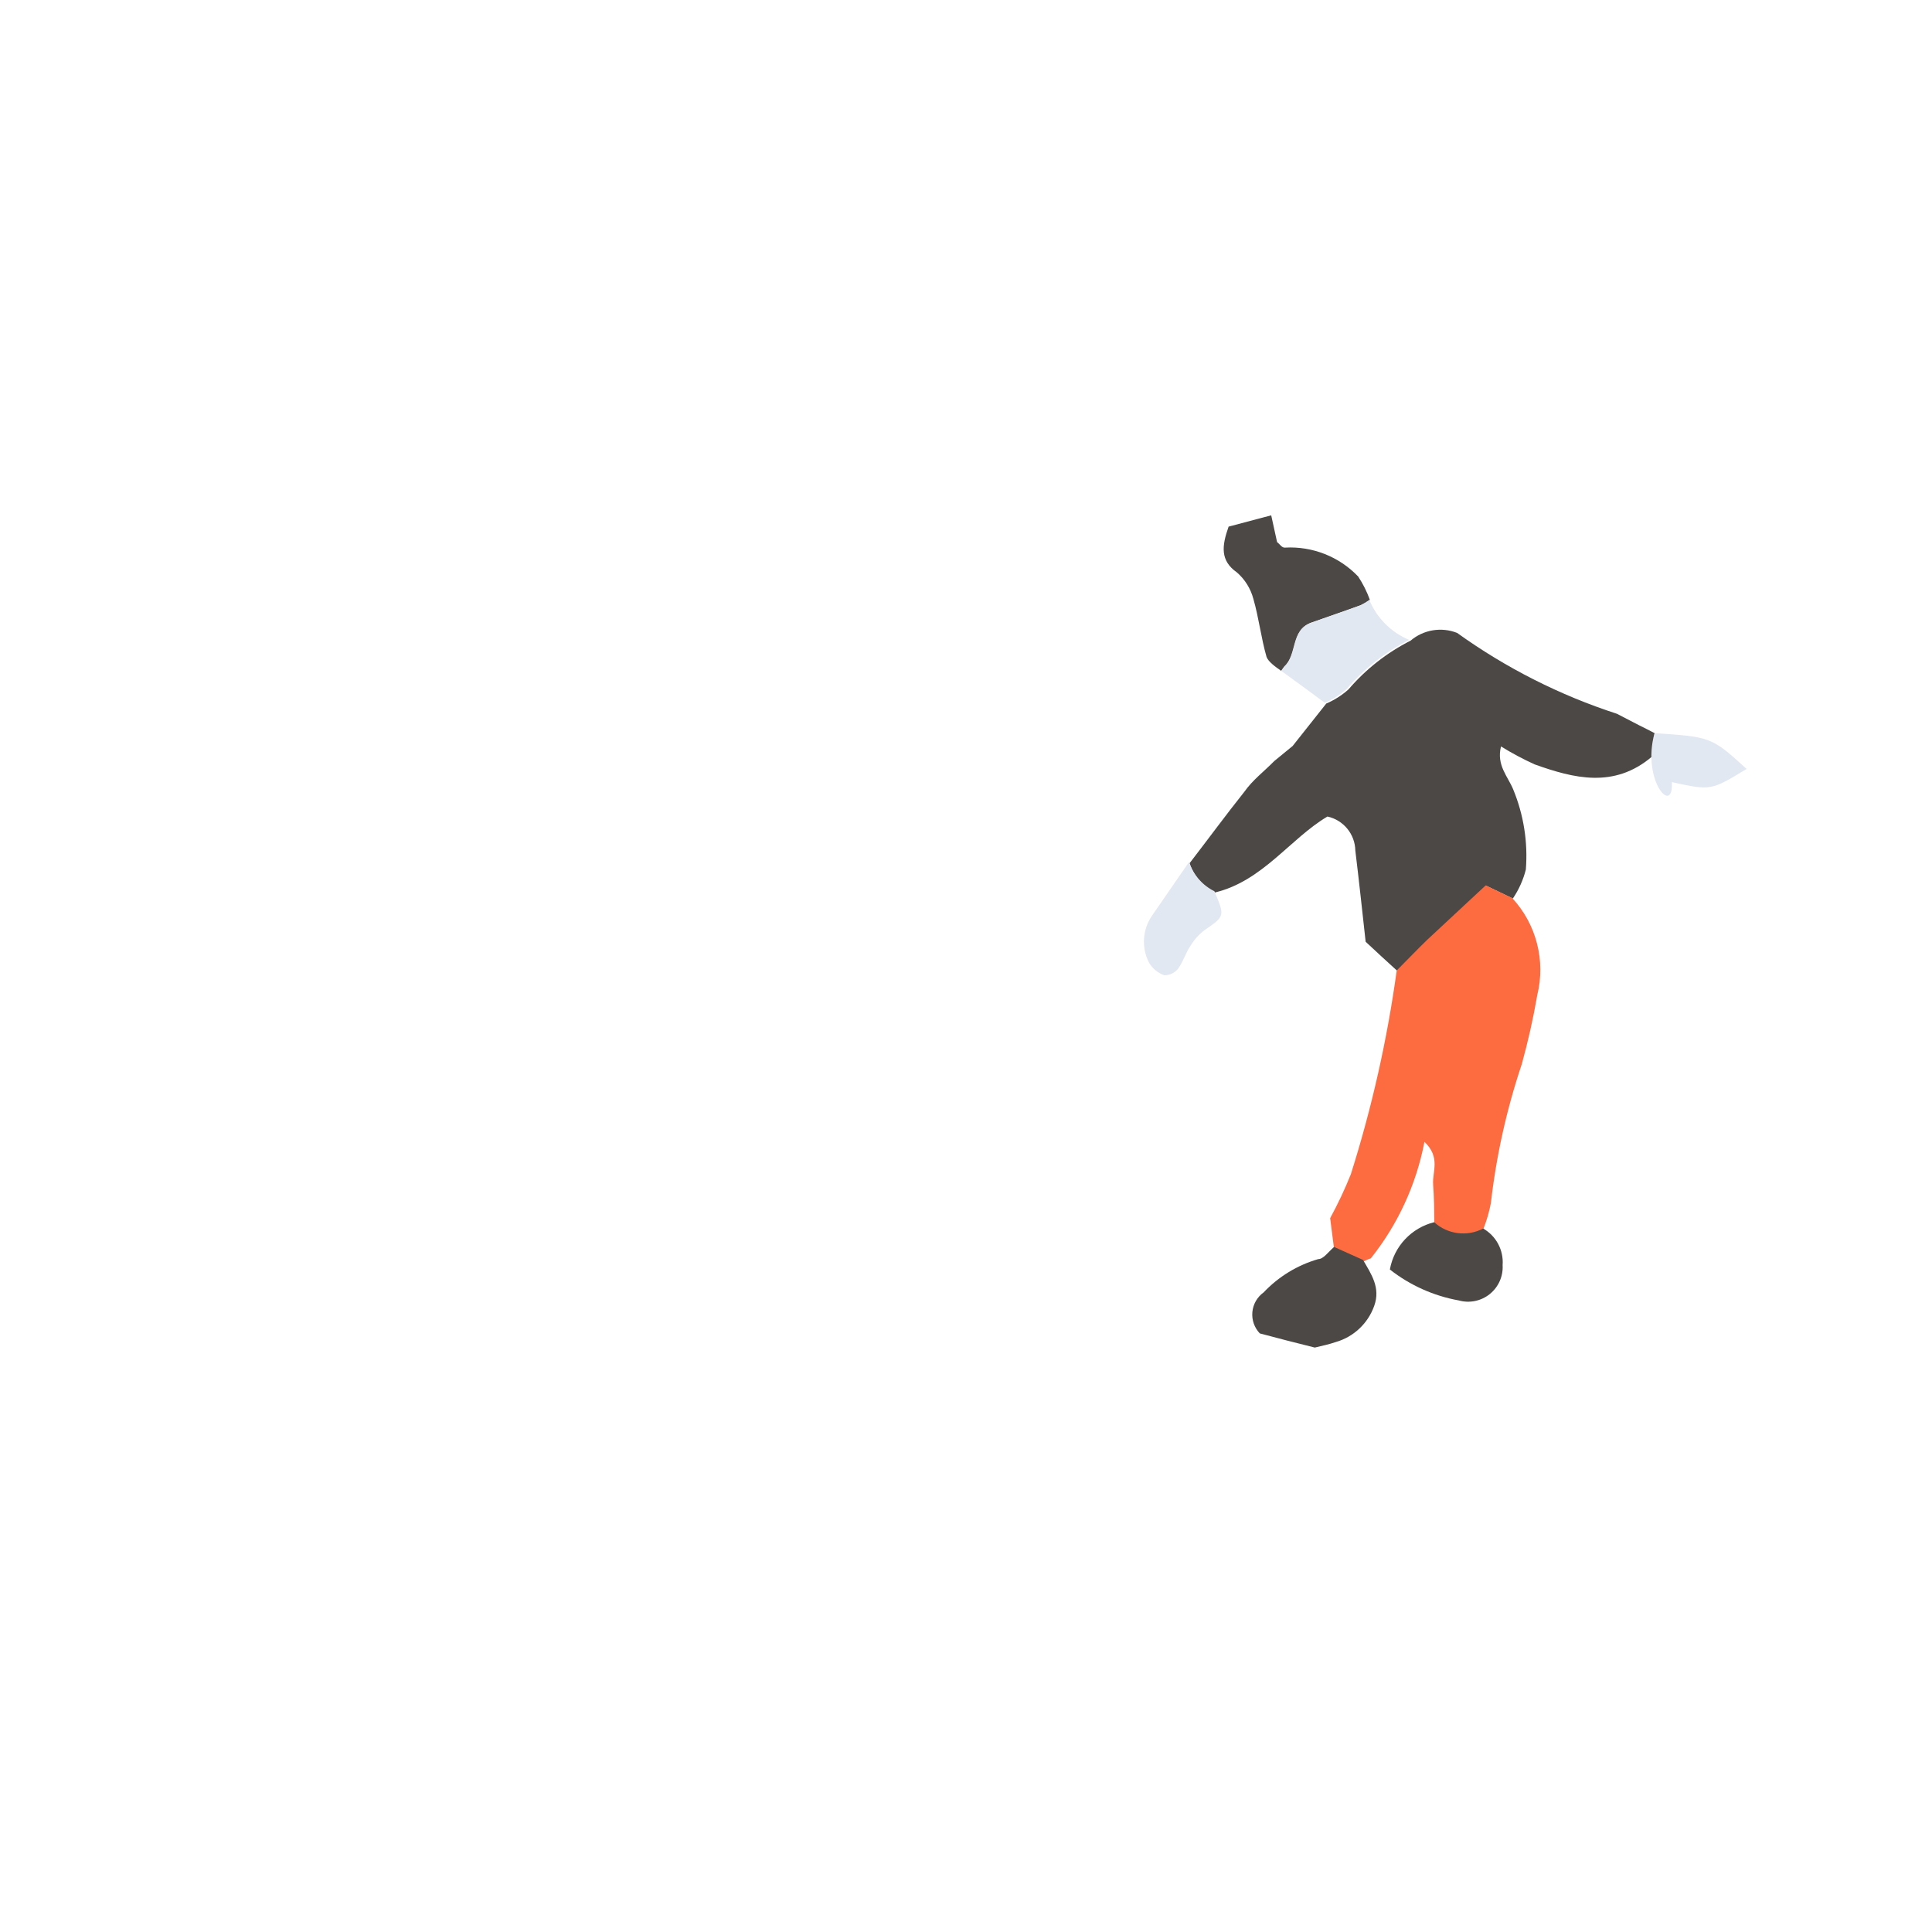 <?xml version="1.0" encoding="UTF-8"?> <svg xmlns="http://www.w3.org/2000/svg" xmlns:xlink="http://www.w3.org/1999/xlink" width="602px" height="602px" viewBox="0 0 602 602"> <title>Group 101</title> <g id="Мобилки" stroke="none" stroke-width="1" fill="none" fill-rule="evenodd"> <g id="Group-101" transform="translate(300.679, 301.124) rotate(-45) translate(-300.679, -301.124) translate(73, 104)"> <g id="Group-102" transform="translate(0, 0)"> <circle id="Oval" stroke-opacity="0" stroke="#F8F8F8" cx="197" cy="197" r="196.5"></circle> <g id="Group-17" transform="translate(320.358, 273) rotate(-10) translate(-320.358, -273) translate(201.282, 170.877)"> <g id="Group-16"> <path d="M217.272,149.156 C202.349,145.229 197.779,133.09 194.352,120.595 C193.627,116.703 193.15,112.768 192.924,108.814 C187.283,110.956 186.498,115.954 184.142,119.596 C179.544,126.805 173.304,132.824 165.935,137.16 C162.83,138.339 159.544,138.967 156.224,139.017 C155.796,136.375 155.367,133.733 154.725,129.949 L130.306,124.737 C125.879,123.88 121.524,123.237 117.097,122.452 C117.668,118.025 118.239,113.598 118.882,109.171 C126.022,102.888 133.162,96.676 140.302,90.25 C144.449,87.238 145.985,81.773 144.015,77.041 C131.734,71.472 115.954,72.043 104.53,61.904 C103.9,57.767 104.954,53.549 107.458,50.195 C116.811,50.623 126.236,50.837 135.518,51.408 C139.945,51.408 144.3,52.836 148.656,53.55 L155.796,55.55 L172.646,56.549 C174.983,57.999 177.539,59.06 180.215,59.691 C188.462,60.497 196.469,62.924 203.777,66.831 C208.879,68.163 212.832,72.198 214.059,77.327 C213.831,96.047 216.505,114.689 221.984,132.591 C222.341,135.09 222.627,137.589 222.984,140.088 C223.341,142.587 223.555,143.801 223.769,145.657 L217.272,149.156 Z" id="Path" fill="#4B4846" fill-rule="nonzero"></path> <path d="M117.097,122.238 C121.524,123.023 125.879,123.666 130.306,124.522 L154.725,129.735 C155.367,133.519 155.796,136.161 156.224,138.803 C153.876,149.609 146.259,158.514 135.947,162.507 C129.261,165.657 122.422,168.469 115.455,170.933 C101.262,175.124 87.549,180.796 74.542,187.855 C71.97,189.013 69.292,189.922 66.545,190.568 C61.536,187.974 58.683,182.525 59.405,176.93 C62.618,174.646 65.831,172.361 68.973,169.79 C72.114,167.22 77.255,166.934 78.326,159.937 C65.987,165.478 52.484,167.928 38.985,167.077 C38.282,166.532 37.515,166.076 36.7,165.721 C36.057,162.507 35.486,159.223 34.843,156.01 L41.983,149.513 C47.004,148.952 51.987,148.093 56.906,146.942 C77.633,140.427 97.769,132.162 117.097,122.238 L117.097,122.238 Z" id="Path" fill="#FD6C40"></path> <path d="M172.932,39.199 C172.932,37.128 172.932,34.344 173.86,32.987 C177.787,28.132 182.5,23.991 186.355,19.207 C188.465,16.695 189.783,13.614 190.139,10.353 C190.139,3.856 194.209,1.714 200.35,-9.09494702e-13 L210.846,8.854 L205.062,15.137 C205.062,16.065 204.42,17.422 205.062,18.136 C210.364,24.866 212.452,33.581 210.774,41.983 C209.774,44.507 208.48,46.904 206.919,49.124 C205.882,48.758 204.879,48.304 203.92,47.767 C199.422,44.625 195.066,41.412 190.639,38.271 C185.07,34.344 180.143,40.484 174.717,39.27 L172.932,39.199 Z" id="Path" fill="#4B4846" fill-rule="nonzero"></path> <path d="M35.343,155.653 C35.986,158.866 36.557,162.15 37.2,165.364 C35.058,170.005 33.273,174.86 27.489,176.431 C21.884,177.986 15.873,176.736 11.353,173.075 C9.568,171.79 7.925,170.219 6.212,168.719 C3.998,163.007 1.856,157.224 0,152.154 C0.482,149.743 1.985,147.658 4.121,146.439 C6.258,145.221 8.817,144.987 11.138,145.8 C17.836,146.786 24.147,149.547 29.417,153.797 C30.274,155.082 32.987,155.082 35.343,155.653 Z" id="Path" fill="#4B4846" fill-rule="nonzero"></path> <path d="M172.932,39.199 L174.574,39.199 C180.001,40.413 184.927,34.272 190.496,38.199 C194.923,41.341 199.279,44.554 203.777,47.696 C204.736,48.233 205.739,48.687 206.776,49.052 C203.508,54.179 202.404,60.392 203.706,66.331 C196.398,62.424 188.391,59.998 180.143,59.191 C177.467,58.56 174.911,57.499 172.575,56.049 C172.718,50.837 172.861,44.911 172.932,39.199 Z" id="Path" fill="#E2E8F1" fill-rule="nonzero"></path> <path d="M107.672,49.838 C105.168,53.192 104.114,57.41 104.745,61.547 C100.246,68.687 100.318,68.687 93.035,65.974 C90.985,65.315 88.829,65.049 86.68,65.189 C83.896,65.189 81.182,66.188 78.398,66.117 C76.757,65.981 75.263,65.116 74.328,63.761 C73.754,61.666 73.956,59.434 74.899,57.477 C77.368,52.904 82.126,50.032 87.323,49.98 L107.672,49.838 Z" id="Path" fill="#E2E8F1" fill-rule="nonzero"></path> <path d="M59.548,176.788 C58.826,182.382 61.679,187.831 66.688,190.425 C67.12,195.066 64.841,199.541 60.833,201.921 C58.105,204.079 54.503,204.787 51.16,203.824 C47.817,202.861 45.145,200.344 43.983,197.065 C40.639,189.832 39.119,181.889 39.556,173.932 C46.2,170.858 54.03,171.977 59.548,176.788 L59.548,176.788 Z" id="Path" fill="#4B4846" fill-rule="nonzero"></path> </g> <path d="M231.763,148.228 C232.796,165.769 232.685,166.138 224.195,178.061 C216.136,167.872 216.136,167.872 217.271,155.445 C206.722,157.339 216.586,145.972 231.763,148.228 Z" id="Shape" fill="#E2E8F1" fill-rule="nonzero" transform="translate(222.543, 162.996) rotate(-28) translate(-222.543, -162.996) "></path> </g> </g> </g> </g> </svg> 